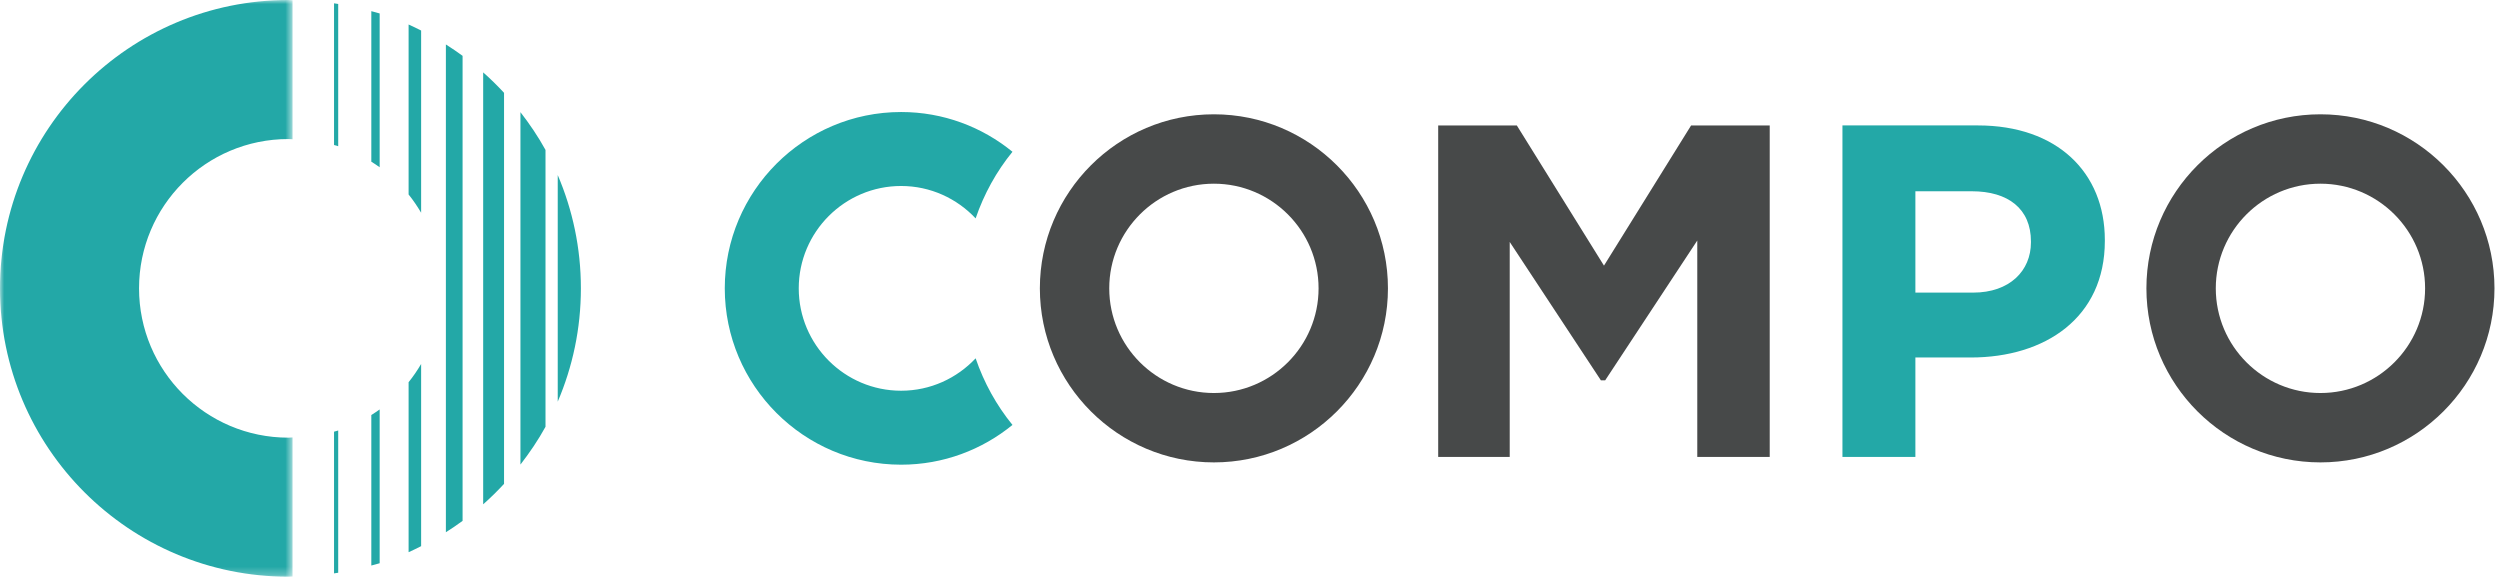 <svg xmlns="http://www.w3.org/2000/svg" xmlns:xlink="http://www.w3.org/1999/xlink" width="311px" height="72px" viewBox="0 0 311 72"><title>编组</title><defs><polygon id="path-1" points="0 0 36.392 0 36.392 71.741 0 71.741"></polygon></defs><g id="&#x9875;&#x9762;-1" stroke="none" stroke-width="1" fill="none" fill-rule="evenodd"><g id="&#x753B;&#x677F;" transform="translate(-87, -205)"><g id="&#x7F16;&#x7EC4;" transform="translate(87, 205)"><polygon id="Fill-1" fill="#474949" points="178.911 15.604 188.692 15.604 199.534 33.044 210.374 15.604 220.153 15.604 220.153 56.844 211.141 56.844 211.141 29.921 199.685 47.312 199.15 47.312 187.809 30.098 187.809 56.844 178.911 56.844"></polygon><g><path d="M245.462,36.401 C249.998,36.401 252.649,33.691 252.649,30.154 L252.649,30.038 C252.649,25.971 249.821,23.793 245.286,23.793 L238.274,23.793 L238.274,36.401 L245.462,36.401 Z M229.2,15.603 L246.051,15.603 C255.89,15.603 261.842,21.436 261.842,29.861 L261.842,29.978 C261.842,39.524 254.417,44.472 245.167,44.472 L238.274,44.472 L238.274,56.844 L229.2,56.844 L229.2,23.837 L229.2,15.603 Z" id="Fill-2" fill="#23A8A7"></path><path d="M151.009,22.851 C143.831,22.851 137.99,28.691 137.99,35.871 C137.99,43.05 143.831,48.891 151.009,48.891 C158.19,48.891 164.03,43.05 164.03,35.871 C164.03,28.691 158.19,22.851 151.009,22.851 M151.009,57.522 C139.071,57.522 129.359,47.809 129.359,35.871 C129.359,23.933 139.071,14.219 151.009,14.219 C162.947,14.219 172.661,23.933 172.661,35.871 C172.661,47.809 162.947,57.522 151.009,57.522" id="Fill-4" fill="#474949"></path><path d="M288.663,22.851 C281.484,22.851 275.644,28.691 275.644,35.871 C275.644,43.05 281.484,48.891 288.663,48.891 C295.842,48.891 301.682,43.05 301.682,35.871 C301.682,28.691 295.842,22.851 288.663,22.851 M288.663,57.522 C276.725,57.522 267.013,47.809 267.013,35.871 C267.013,23.933 276.725,14.219 288.663,14.219 C300.601,14.219 310.313,23.933 310.313,35.871 C310.313,47.809 300.601,57.522 288.663,57.522" id="Fill-6" fill="#474949"></path><path d="M121.368,44.574 C119.044,47.049 115.754,48.606 112.099,48.606 C105.076,48.606 99.364,42.893 99.364,35.87 C99.364,28.849 105.076,23.137 112.099,23.137 C115.754,23.137 119.044,24.694 121.368,27.168 C122.409,24.126 123.962,21.322 125.951,18.881 C122.171,15.793 117.349,13.935 112.099,13.935 C100.001,13.935 90.162,23.775 90.162,35.87 C90.162,47.967 100.001,57.807 112.099,57.807 C117.349,57.807 122.171,55.949 125.951,52.861 C123.962,50.42 122.409,47.616 121.368,44.574" id="Fill-8" fill="#23A8A7"></path><g><mask id="mask-2" fill="white"><use xlink:href="#path-1"></use></mask><g id="Clip-11"></g><path d="M35.87,54.445 C25.613,54.445 17.297,46.129 17.297,35.871 C17.297,25.612 25.613,17.297 35.87,17.297 C36.047,17.297 36.218,17.318 36.392,17.323 L36.392,0.027 C36.218,0.024 36.047,-0 35.87,-0 C16.059,-0 -0.001,16.06 -0.001,35.871 C-0.001,55.681 16.059,71.741 35.87,71.741 C36.047,71.741 36.218,71.717 36.392,71.715 L36.392,54.419 C36.218,54.423 36.047,54.445 35.87,54.445" id="Fill-10" fill="#23A8A7" mask="url(#mask-2)"></path></g><path d="M60.106,9.005 L60.106,62.736 C61.015,61.933 61.879,61.085 62.703,60.194 L62.703,11.547 C61.879,10.656 61.015,9.808 60.106,9.005" id="Fill-12" fill="#23A8A7"></path><path d="M41.554,53.703 L41.554,71.328 C41.727,71.303 41.9,71.277 42.073,71.249 L42.073,53.553 C41.901,53.607 41.727,53.653 41.554,53.703" id="Fill-14" fill="#23A8A7"></path><path d="M55.468,5.53 L55.468,66.211 C56.179,65.763 56.869,65.29 57.545,64.795 L57.545,6.946 C56.869,6.451 56.179,5.978 55.468,5.53" id="Fill-16" fill="#23A8A7"></path><path d="M46.192,51.629 L46.192,70.352 C46.537,70.254 46.889,70.174 47.23,70.066 L47.23,50.935 C46.893,51.178 46.546,51.408 46.192,51.629" id="Fill-18" fill="#23A8A7"></path><path d="M72.263,35.871 C72.263,30.867 71.233,26.105 69.382,21.778 L69.382,49.964 C71.233,45.637 72.263,40.875 72.263,35.871" id="Fill-20" fill="#23A8A7"></path><path d="M64.743,13.952 L64.743,57.791 C65.892,56.306 66.951,54.747 67.861,53.09 L67.861,18.652 C66.951,16.995 65.892,15.437 64.743,13.952" id="Fill-22" fill="#23A8A7"></path><path d="M47.23,20.807 L47.23,1.675 C46.889,1.567 46.537,1.488 46.192,1.39 L46.192,20.113 C46.546,20.333 46.893,20.563 47.23,20.807" id="Fill-24" fill="#23A8A7"></path><path d="M52.388,26.462 L52.388,3.798 C51.873,3.541 51.358,3.281 50.83,3.048 L50.83,24.195 C51.407,24.907 51.919,25.669 52.388,26.462" id="Fill-26" fill="#23A8A7"></path><path d="M50.83,47.546 L50.83,68.693 C51.359,68.461 51.872,68.201 52.388,67.943 L52.388,45.28 C51.92,46.073 51.406,46.834 50.83,47.546" id="Fill-28" fill="#23A8A7"></path><path d="M42.073,18.189 L42.073,0.493 C41.9,0.465 41.728,0.439 41.554,0.413 L41.554,18.039 C41.727,18.089 41.902,18.134 42.073,18.189" id="Fill-30" fill="#23A8A7"></path></g></g></g></g></svg>